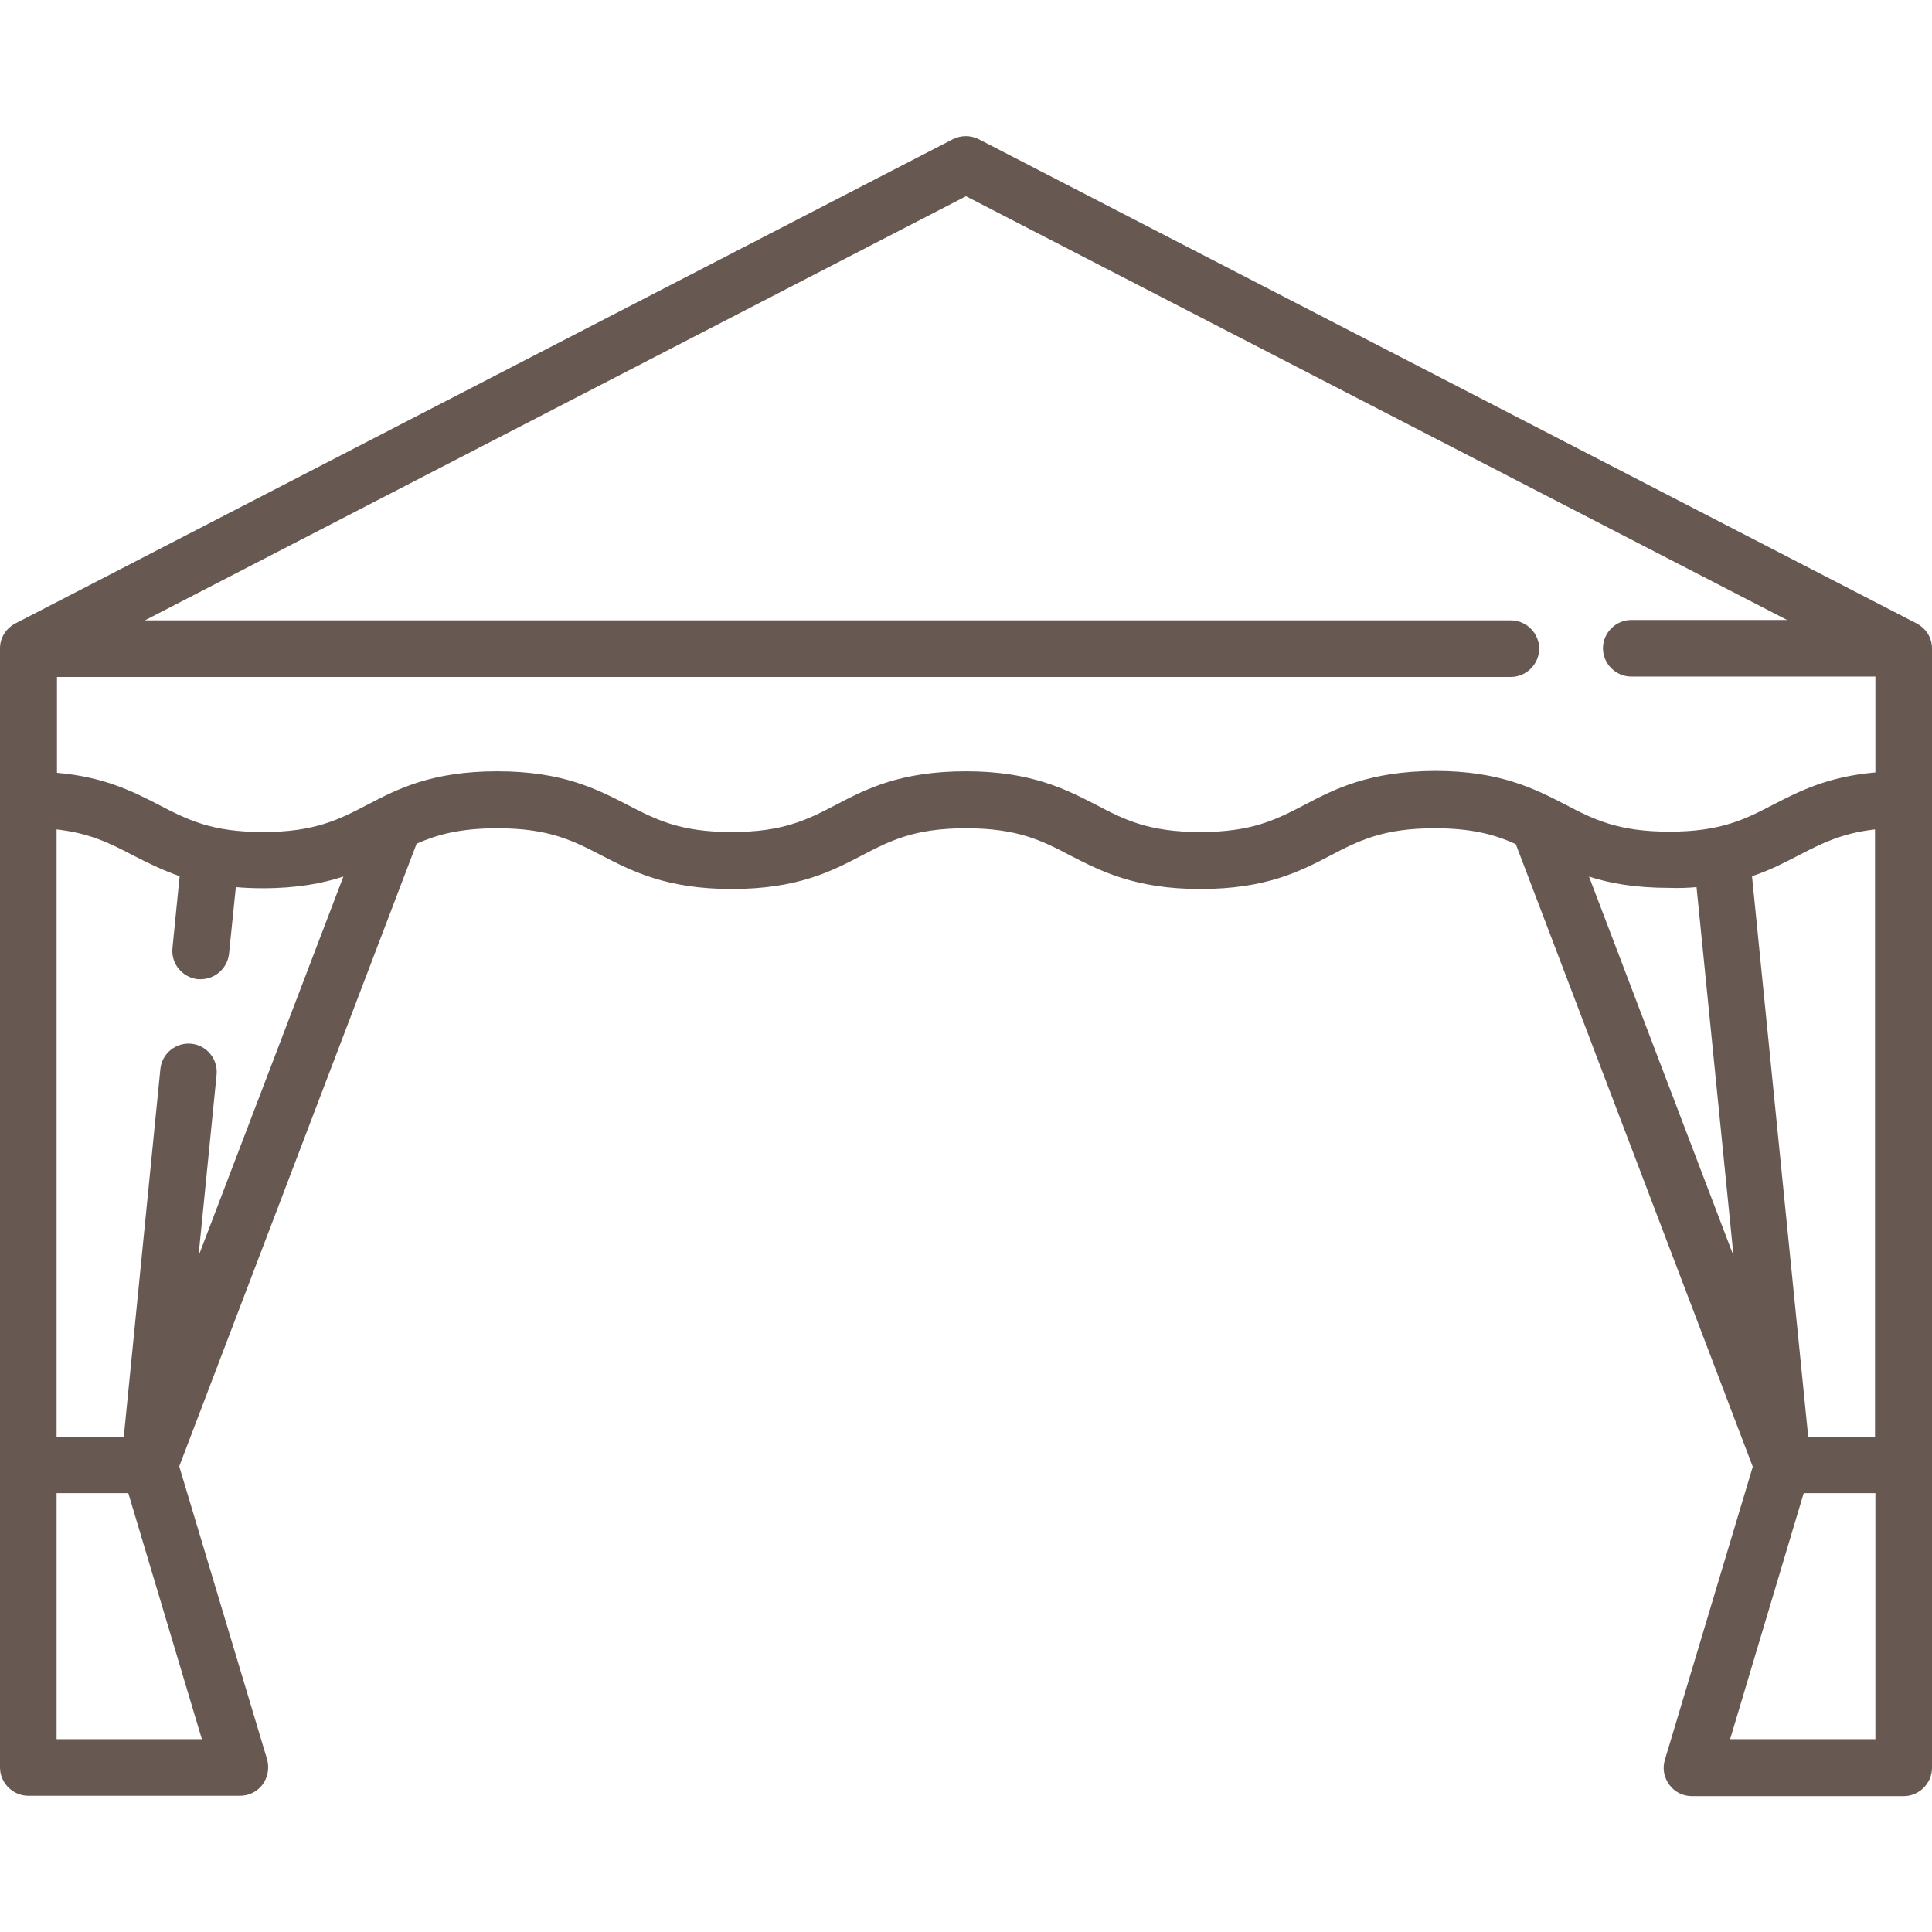 <?xml version="1.0" encoding="utf-8"?>
<!-- Generator: Adobe Illustrator 26.2.1, SVG Export Plug-In . SVG Version: 6.00 Build 0)  -->
<svg version="1.1" id="Capa_1" xmlns="http://www.w3.org/2000/svg" xmlns:xlink="http://www.w3.org/1999/xlink" x="0px" y="0px"
	 viewBox="0 0 512 512" style="enable-background:new 0 0 512 512;" xml:space="preserve">
<style type="text/css">
	.st0{fill:#675952;}
</style>
<g>
	<path class="st0" d="M507.9,165.2L259.4,36.9c-2.2-1.1-4.7-1.1-6.9,0L4.1,165.2C1.6,166.5,0,169,0,171.8v296.6
		c0,4.1,3.4,7.5,7.5,7.5h56.1c2.4,0,4.6-1.1,6-3c1.4-1.9,1.8-4.4,1.2-6.6l-23.3-77.7l62.9-165c5.4-2.4,11.5-4.1,21.4-4.1
		c13.7,0,20.1,3.3,27.6,7.2c8,4.1,17.1,8.9,34.5,8.9c17.4,0,26.5-4.7,34.5-8.9c7.5-3.9,13.9-7.2,27.6-7.2c13.7,0,20.2,3.3,27.6,7.2
		c8,4.1,17.2,8.9,34.5,8.9c17.4,0,26.5-4.7,34.5-8.9c7.5-3.9,13.9-7.2,27.6-7.2c9.9,0,16,1.7,21.5,4.2l62.8,165l-23.3,77.7
		c-0.7,2.3-0.2,4.7,1.2,6.6c1.4,1.9,3.6,3,6,3h56.1c4.1,0,7.5-3.4,7.5-7.5V171.8C512,169,510.4,166.5,507.9,165.2L507.9,165.2z
		 M449.6,235.1l9.8,97.7l-38.3-100.5c5.5,1.8,12.3,3,21.3,3C444.9,235.4,447.3,235.3,449.6,235.1z M479.2,380.8l-14.9-148.6
		c4.9-1.6,8.8-3.7,12.5-5.6c6-3.1,11.3-5.8,20.1-6.8v161L479.2,380.8L479.2,380.8z M52.4,259.5c0.3,0,0.5,0,0.8,0
		c3.8,0,7.1-2.9,7.5-6.8l1.8-17.6c2.2,0.2,4.6,0.3,7.2,0.3c9,0,15.8-1.3,21.3-3.1L52.6,332.9l4.8-48.1c0.4-4.1-2.6-7.8-6.7-8.2
		c-4.1-0.4-7.8,2.6-8.2,6.7l-9.7,97.5H15v-161c8.8,1,14.2,3.7,20.1,6.8c3.7,1.9,7.7,3.9,12.5,5.6l-1.9,19.1
		C45.3,255.4,48.3,259,52.4,259.5L52.4,259.5z M53.5,460.9H15v-65.2h19L53.5,460.9z M345.7,213.3c-7.5,3.9-13.9,7.2-27.6,7.2
		c-13.7,0-20.2-3.3-27.6-7.2c-8-4.1-17.2-8.9-34.5-8.9c-17.4,0-26.5,4.7-34.5,8.9c-7.5,3.9-13.9,7.2-27.6,7.2
		c-13.7,0-20.1-3.3-27.6-7.2c-8-4.1-17.1-8.9-34.5-8.9s-26.5,4.7-34.5,8.9c-7.5,3.9-13.9,7.2-27.6,7.2s-20.1-3.3-27.6-7.2
		c-6.8-3.5-14.4-7.4-27-8.5v-25.4h385.3c4.1,0,7.5-3.4,7.5-7.5s-3.4-7.5-7.5-7.5H38.4L256,52l217.6,112.3h-41.3
		c-4.1,0-7.5,3.4-7.5,7.5s3.4,7.5,7.5,7.5H497v25.4c-12.6,1.1-20.2,5-27,8.5c-7.5,3.9-13.9,7.2-27.6,7.2s-20.2-3.3-27.6-7.2
		c-8-4.1-17.2-8.9-34.5-8.9C362.8,204.4,353.7,209.1,345.7,213.3L345.7,213.3z M458.5,460.9l19.5-65.2h19v65.2H458.5z"/>
</g>
</svg>
